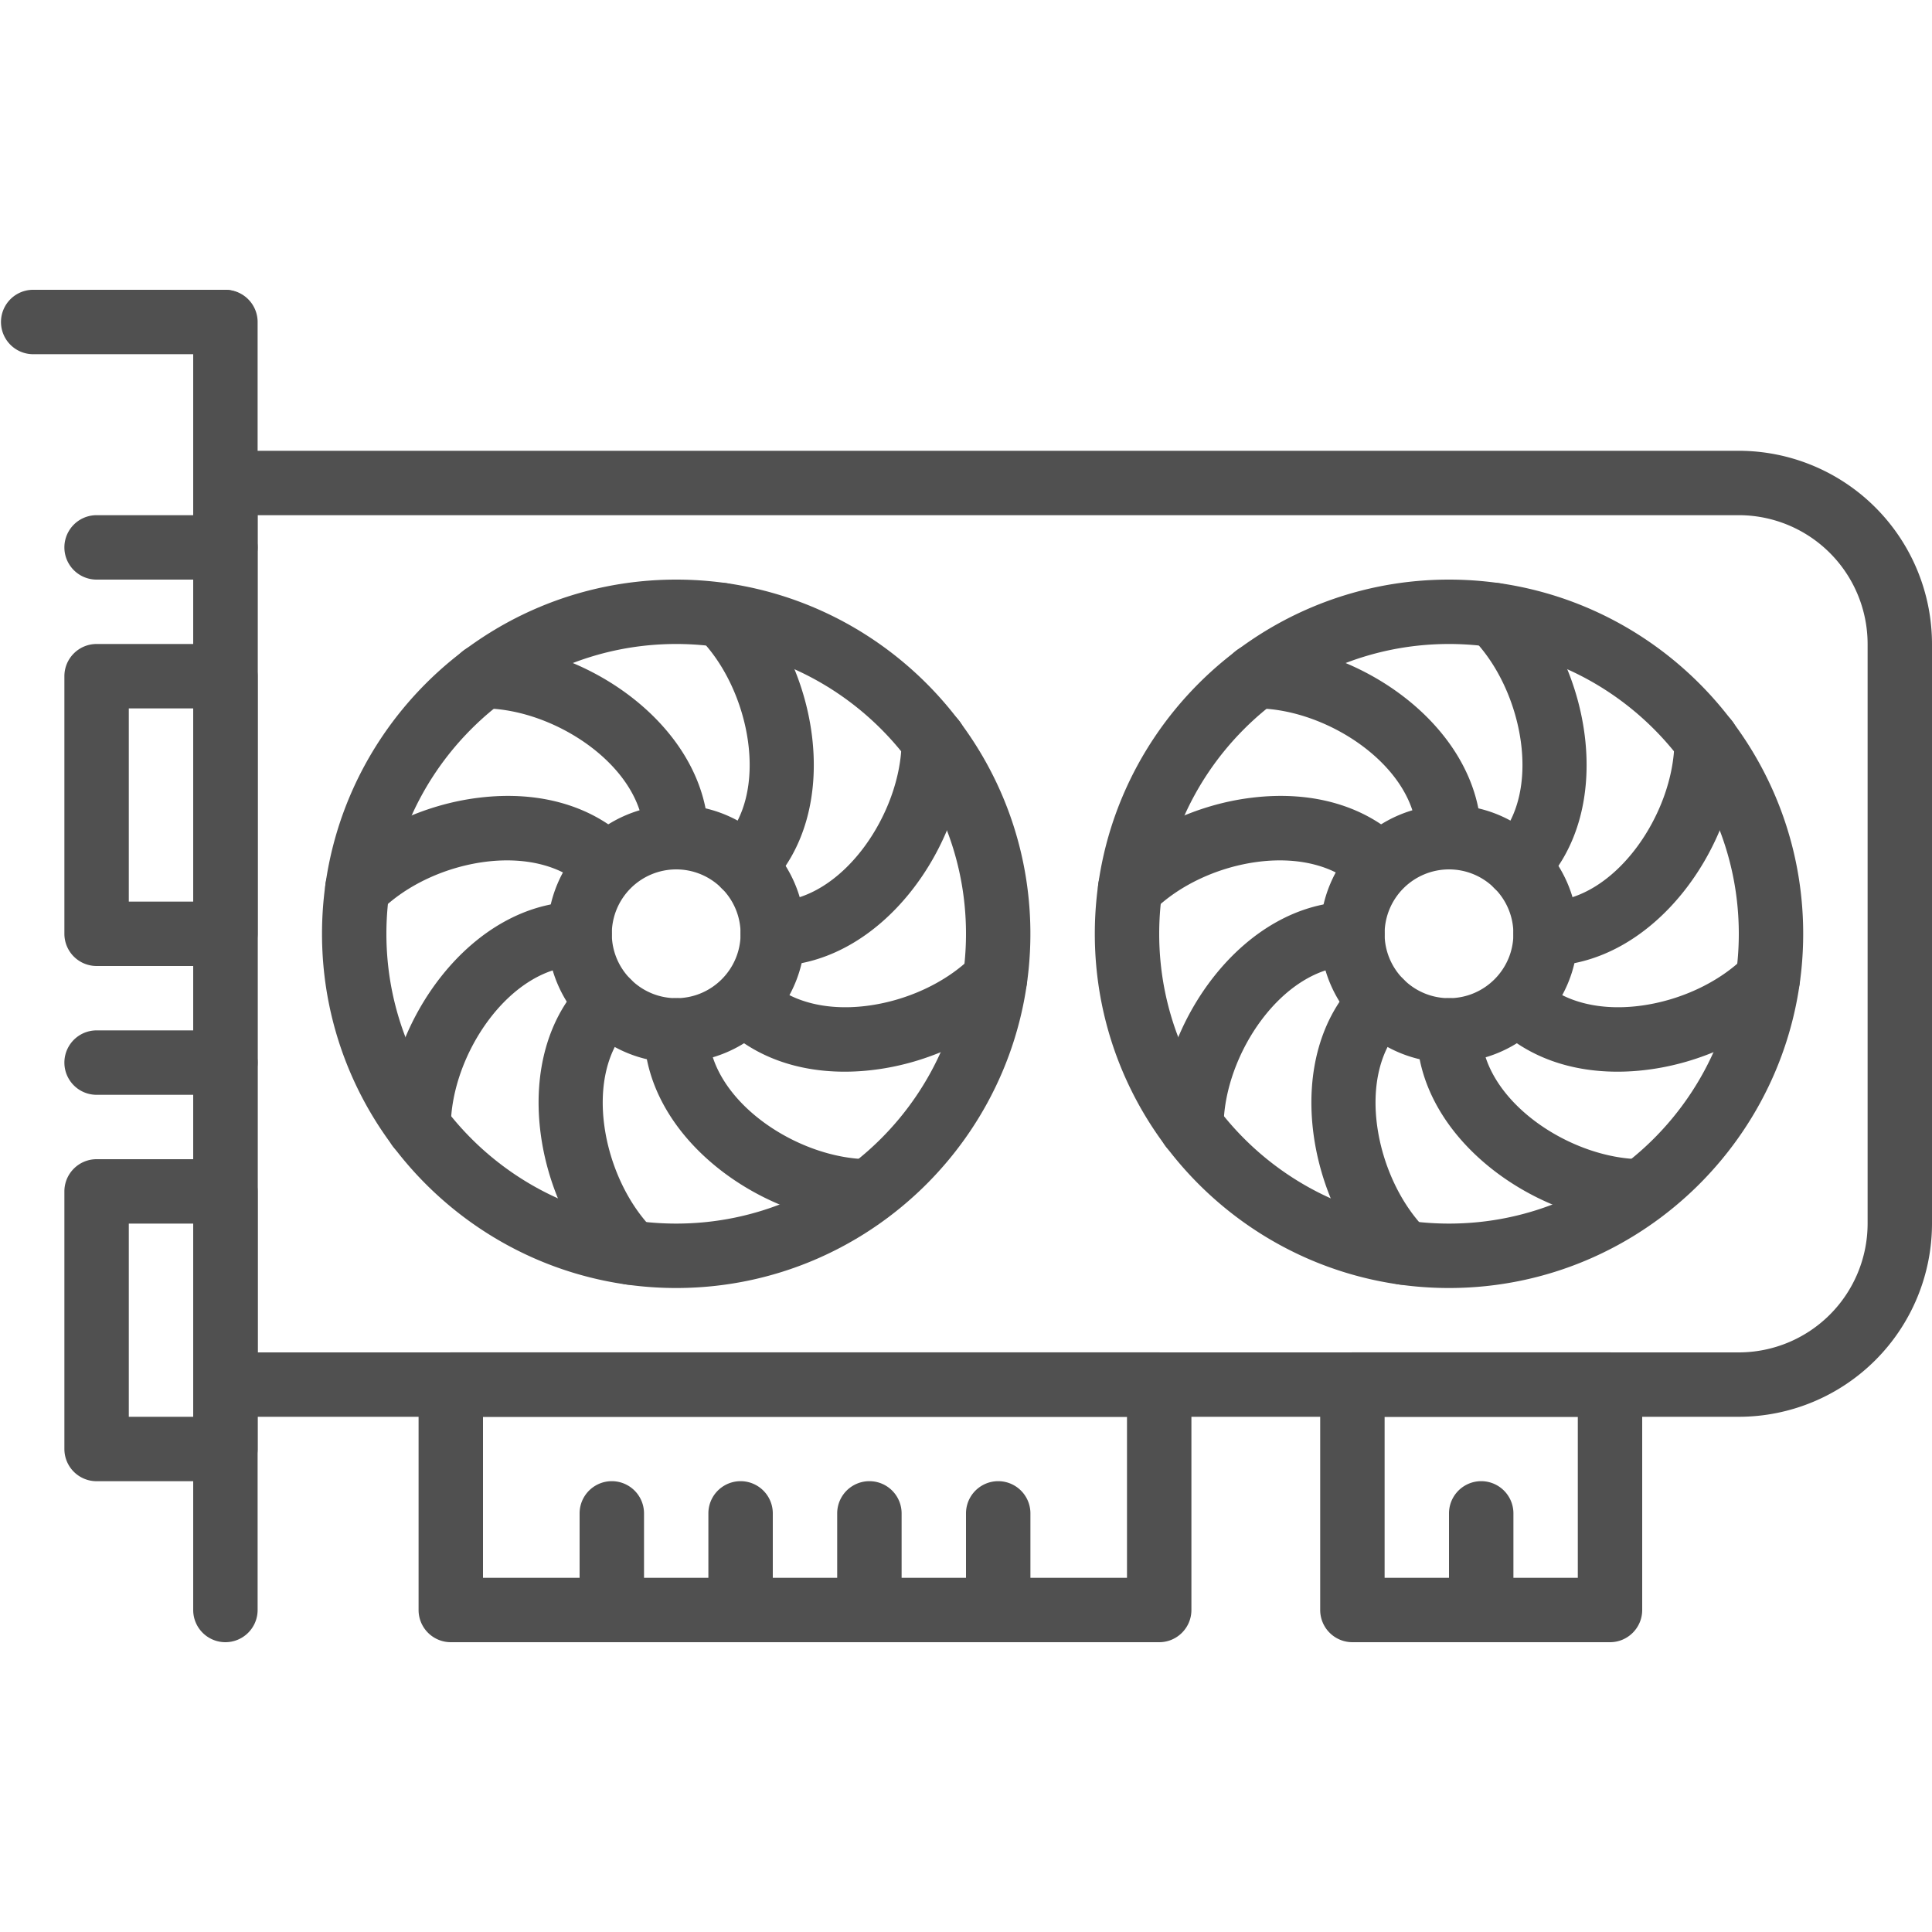 <svg xmlns="http://www.w3.org/2000/svg" version="1.1" xmlns:xlink="http://www.w3.org/1999/xlink" width="512" height="512" x="0" y="0" viewBox="0 0 64 64" style="enable-background:new 0 0 512 512" xml:space="preserve" class=""><g><path d="M7.467 11.733h-6.4a1.067 1.067 0 0 1 0-2.133h6.4a1.067 1.067 0 0 1 0 2.133z" fill="#505050" opacity="1" data-original="#000000" class=""/><path d="M7.467 54.4A1.067 1.067 0 0 1 6.4 53.333V10.667a1.067 1.067 0 0 1 2.134 0v42.667A1.068 1.068 0 0 1 7.467 54.4z" fill="#505050" opacity="1" data-original="#000000" class=""/><path d="M7.467 32H3.2a1.067 1.067 0 0 1-1.067-1.067V22.4c0-.589.478-1.067 1.067-1.067h4.267c.589 0 1.067.478 1.067 1.067v8.533A1.069 1.069 0 0 1 7.467 32zm-3.2-2.133H6.4v-6.4H4.267zM7.467 49.067H3.2A1.067 1.067 0 0 1 2.133 48v-8.533c0-.589.478-1.067 1.067-1.067h4.267c.589 0 1.067.478 1.067 1.067V48a1.069 1.069 0 0 1-1.067 1.067zm-3.2-2.134H6.4v-6.4H4.267zM38.4 54.4H14.933a1.067 1.067 0 0 1-1.067-1.067v-7.467c0-.589.478-1.067 1.067-1.067H38.4c.589 0 1.067.478 1.067 1.067v7.467c0 .589-.478 1.067-1.067 1.067zM16 52.267h21.333v-5.333H16z" fill="#505050" opacity="1" data-original="#000000" class=""/><path d="M20.267 54.4a1.067 1.067 0 0 1-1.067-1.067v-3.2a1.067 1.067 0 0 1 2.134 0v3.2a1.069 1.069 0 0 1-1.067 1.067zM33.067 54.4A1.067 1.067 0 0 1 32 53.333v-3.2a1.067 1.067 0 0 1 2.134 0v3.2a1.069 1.069 0 0 1-1.067 1.067zM49.067 54.4A1.067 1.067 0 0 1 48 53.333v-3.2a1.067 1.067 0 0 1 2.134 0v3.2a1.069 1.069 0 0 1-1.067 1.067zM28.8 54.4a1.067 1.067 0 0 1-1.067-1.067v-3.2a1.067 1.067 0 0 1 2.134 0v3.2c0 .589-.478 1.067-1.067 1.067zM24.533 54.4a1.067 1.067 0 0 1-1.067-1.067v-3.2a1.067 1.067 0 0 1 2.134 0v3.2c0 .589-.478 1.067-1.067 1.067z" fill="#505050" opacity="1" data-original="#000000" class=""/><path d="M53.333 54.4H44.8a1.067 1.067 0 0 1-1.067-1.067v-7.467c0-.589.478-1.067 1.067-1.067h8.533c.589 0 1.067.478 1.067 1.067v7.467c0 .589-.478 1.067-1.067 1.067zm-7.466-2.133h6.4v-5.333h-6.4zM7.467 19.2H3.2a1.067 1.067 0 0 1 0-2.134h4.267a1.067 1.067 0 0 1 0 2.134zM7.467 36.267H3.2a1.067 1.067 0 0 1 0-2.134h4.267a1.067 1.067 0 0 1 0 2.134zM22.4 42.667c-6.469 0-11.733-5.264-11.733-11.733S15.931 19.2 22.4 19.2s11.733 5.264 11.733 11.733S28.869 42.667 22.4 42.667zm0-21.334c-5.294 0-9.6 4.307-9.6 9.6s4.306 9.6 9.6 9.6 9.6-4.307 9.6-9.6-4.306-9.6-9.6-9.6z" fill="#505050" opacity="1" data-original="#000000" class=""/><path d="M22.4 35.2c-2.353 0-4.267-1.914-4.267-4.267s1.914-4.267 4.267-4.267 4.267 1.914 4.267 4.267S24.753 35.2 22.4 35.2zm0-6.4a2.135 2.135 0 0 0-2.133 2.133c0 1.177.957 2.133 2.133 2.133 1.177 0 2.133-.957 2.133-2.133S23.577 28.8 22.4 28.8z" fill="#505050" opacity="1" data-original="#000000" class=""/><path d="M57.601 46.933H7.467A1.067 1.067 0 0 1 6.4 45.866V16c0-.589.478-1.067 1.067-1.067h50.134A6.406 6.406 0 0 1 64 21.332v19.203a6.405 6.405 0 0 1-6.399 6.398zM8.533 44.8h49.068a4.271 4.271 0 0 0 4.266-4.266V21.332a4.271 4.271 0 0 0-4.266-4.266H8.533z" fill="#505050" opacity="1" data-original="#000000" class=""/><path d="M22.4 28.8a1.067 1.067 0 0 1-1.067-1.067c0-2.298-2.932-4.267-5.333-4.267a1.067 1.067 0 0 1 0-2.134c3.453 0 7.467 2.796 7.467 6.4 0 .59-.478 1.068-1.067 1.068zM28.8 40.533c-3.453 0-7.467-2.796-7.467-6.4a1.067 1.067 0 0 1 2.134 0c0 2.298 2.932 4.267 5.333 4.267a1.067 1.067 0 0 1 0 2.133zM13.867 38.4a1.067 1.067 0 0 1-1.067-1.067c0-3.453 2.796-7.467 6.4-7.467a1.067 1.067 0 0 1 0 2.134c-2.298 0-4.267 2.933-4.267 5.333 0 .589-.478 1.067-1.066 1.067zM25.6 32a1.067 1.067 0 0 1 0-2.134c2.298 0 4.267-2.933 4.267-5.333a1.067 1.067 0 0 1 2.134 0C32 27.986 29.204 32 25.6 32z" fill="#505050" opacity="1" data-original="#000000" class=""/><path d="M11.841 30.492a1.065 1.065 0 0 1-.754-1.821c1.187-1.187 2.972-2.027 4.774-2.245 2.035-.251 3.823.282 5.031 1.491a1.067 1.067 0 0 1-1.508 1.508c-.724-.724-1.913-1.045-3.265-.882-1.345.163-2.661.775-3.522 1.636-.21.208-.484.313-.756.313zM27.979 35.501c-1.634 0-3.056-.535-4.07-1.551a1.067 1.067 0 0 1 1.508-1.508c.724.724 1.914 1.047 3.265.882 1.345-.163 2.661-.775 3.522-1.636a1.065 1.065 0 1 1 1.508 1.508c-1.187 1.187-2.972 2.027-4.774 2.245-.326.041-.647.06-.959.06zM20.892 42.559c-.273 0-.546-.105-.754-.313-2.442-2.442-3.302-7.257-.754-9.805a1.065 1.065 0 1 1 1.508 1.508c-1.625 1.625-.944 5.091.754 6.788a1.065 1.065 0 0 1 0 1.508c-.208.21-.481.314-.754.314zM24.662 29.738a1.065 1.065 0 0 1-.754-1.821c1.625-1.625.944-5.091-.754-6.788a1.065 1.065 0 1 1 1.508-1.508c2.442 2.442 3.302 7.257.754 9.805a1.065 1.065 0 0 1-.754.312zM48 42.667c-6.469 0-11.733-5.264-11.733-11.733S41.531 19.2 48 19.2s11.733 5.264 11.733 11.733S54.469 42.667 48 42.667zm0-21.334c-5.294 0-9.6 4.307-9.6 9.6s4.306 9.6 9.6 9.6 9.6-4.307 9.6-9.6-4.306-9.6-9.6-9.6z" fill="#505050" opacity="1" data-original="#000000" class=""/><path d="M48 35.2c-2.353 0-4.267-1.914-4.267-4.267s1.914-4.267 4.267-4.267 4.267 1.914 4.267 4.267S50.353 35.2 48 35.2zm0-6.4a2.135 2.135 0 0 0-2.133 2.133c0 1.177.957 2.133 2.133 2.133s2.133-.957 2.133-2.133S49.177 28.8 48 28.8z" fill="#505050" opacity="1" data-original="#000000" class=""/><path d="M48 28.8a1.067 1.067 0 0 1-1.067-1.067c0-2.298-2.932-4.267-5.333-4.267a1.067 1.067 0 0 1 0-2.134c3.453 0 7.467 2.796 7.467 6.4 0 .59-.478 1.068-1.067 1.068zM54.4 40.533c-3.453 0-7.467-2.796-7.467-6.4a1.067 1.067 0 0 1 2.134 0c0 2.298 2.932 4.267 5.333 4.267a1.067 1.067 0 0 1 0 2.133zM39.467 38.4a1.067 1.067 0 0 1-1.067-1.067c0-3.453 2.796-7.467 6.4-7.467a1.067 1.067 0 0 1 0 2.134c-2.298 0-4.267 2.933-4.267 5.333 0 .589-.478 1.067-1.066 1.067zM51.2 32a1.067 1.067 0 0 1 0-2.134c2.298 0 4.267-2.933 4.267-5.333a1.067 1.067 0 0 1 2.134 0C57.6 27.986 54.804 32 51.2 32z" fill="#505050" opacity="1" data-original="#000000" class=""/><path d="M37.441 30.492a1.065 1.065 0 0 1-.754-1.821c1.187-1.187 2.972-2.027 4.774-2.245 2.035-.251 3.823.282 5.031 1.491a1.067 1.067 0 0 1-1.508 1.508c-.724-.724-1.914-1.045-3.265-.882-1.345.163-2.661.775-3.522 1.636-.21.208-.484.313-.756.313zM53.579 35.501c-1.634 0-3.056-.535-4.07-1.551a1.067 1.067 0 0 1 1.508-1.508c.724.724 1.913 1.047 3.265.882 1.345-.163 2.661-.775 3.522-1.636a1.065 1.065 0 1 1 1.508 1.508c-1.187 1.187-2.972 2.027-4.774 2.245-.326.041-.647.06-.959.06zM46.492 42.559c-.273 0-.546-.105-.754-.313-2.442-2.442-3.302-7.257-.754-9.805a1.065 1.065 0 1 1 1.508 1.508c-1.625 1.625-.944 5.091.754 6.788a1.065 1.065 0 0 1 0 1.508c-.208.21-.481.314-.754.314zM50.262 29.738a1.065 1.065 0 0 1-.754-1.821c1.625-1.625.944-5.091-.754-6.788a1.065 1.065 0 1 1 1.508-1.508c2.442 2.442 3.302 7.257.754 9.805a1.065 1.065 0 0 1-.754.312z" fill="#505050" opacity="1" data-original="#000000" class=""/></g></svg>